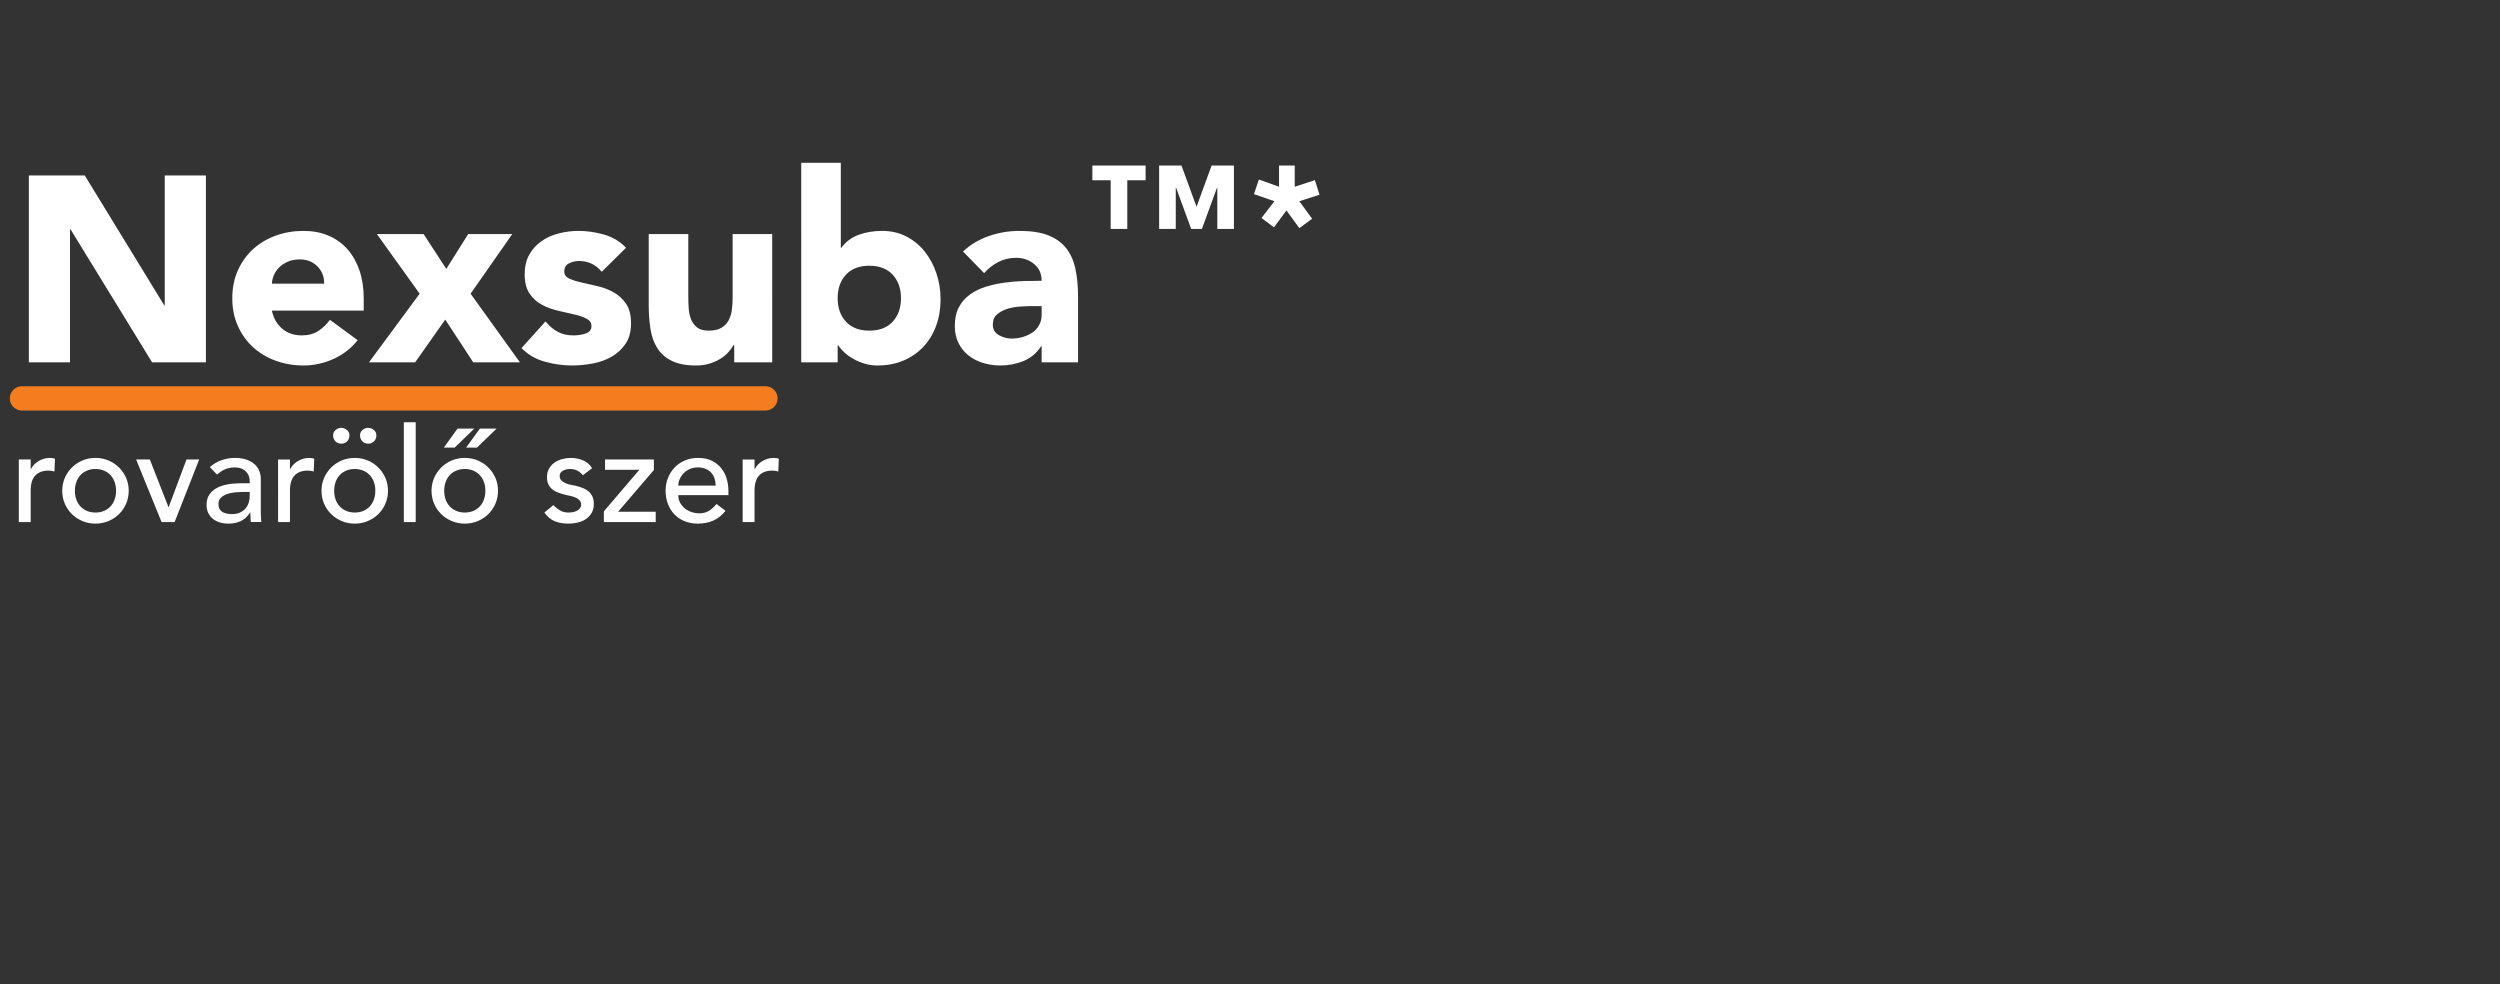 <?xml version="1.0" encoding="utf-8"?>
<!-- Generator: Adobe Illustrator 16.0.0, SVG Export Plug-In . SVG Version: 6.00 Build 0)  -->
<!DOCTYPE svg PUBLIC "-//W3C//DTD SVG 1.1//EN" "http://www.w3.org/Graphics/SVG/1.1/DTD/svg11.dtd">
<svg version="1.1" id="Layer_1" xmlns="http://www.w3.org/2000/svg" xmlns:xlink="http://www.w3.org/1999/xlink" x="0px" y="0px"
	 width="720px" height="283.465px" viewBox="0 0 720 283.465" enable-background="new 0 0 720 283.465" xml:space="preserve">
<rect x="0" y="0" width="720" height="283.465" fill="#333333" stroke="none"/>
<g>
	<line fill="none" stroke="#F47D20" stroke-width="7" stroke-linecap="round" x1="6.334" y1="114.736" x2="220.437" y2="114.736"/>
	<path fill="#FFFFFF" d="M213.886,150.348h3.42v-9.045c0-1.976,0.442-3.432,1.33-4.37c0.886-0.937,2.166-1.406,3.838-1.406
		c0.278,0,0.556,0.026,0.836,0.076c0.278,0.051,0.557,0.114,0.836,0.19l0.152-3.686c-0.456-0.152-0.964-0.228-1.521-0.228
		c-0.558,0-1.115,0.083-1.672,0.247c-0.558,0.165-1.07,0.387-1.539,0.665c-0.47,0.279-0.893,0.615-1.272,1.007
		c-0.38,0.393-0.685,0.83-0.912,1.311h-0.076v-2.774h-3.42V150.348z M195.342,139.859c0-0.608,0.133-1.222,0.399-1.843
		c0.266-0.62,0.639-1.184,1.12-1.691c0.48-0.506,1.069-0.918,1.768-1.235c0.696-0.316,1.463-0.475,2.299-0.475
		c0.86,0,1.615,0.133,2.261,0.399c0.646,0.266,1.185,0.634,1.615,1.102c0.43,0.469,0.753,1.02,0.969,1.653
		c0.214,0.634,0.335,1.33,0.361,2.09H195.342z M209.781,142.595v-1.216c0-1.165-0.158-2.311-0.475-3.439
		c-0.318-1.127-0.831-2.14-1.539-3.04c-0.71-0.899-1.615-1.627-2.717-2.185c-1.103-0.557-2.451-0.836-4.047-0.836
		c-1.343,0-2.584,0.241-3.725,0.722c-1.14,0.482-2.123,1.147-2.944,1.995c-0.824,0.849-1.471,1.85-1.938,3.002
		c-0.47,1.153-0.703,2.401-0.703,3.743c0,1.343,0.216,2.591,0.646,3.743c0.43,1.152,1.045,2.152,1.843,3.002
		s1.772,1.514,2.926,1.995c1.152,0.479,2.438,0.722,3.857,0.722c3.42,0,6.08-1.228,7.979-3.686l-2.584-1.977
		c-0.659,0.812-1.382,1.463-2.166,1.957c-0.785,0.493-1.71,0.74-2.773,0.74c-0.786,0-1.546-0.126-2.28-0.38
		c-0.735-0.253-1.381-0.608-1.938-1.063c-0.559-0.457-1.008-1.008-1.35-1.652c-0.342-0.646-0.513-1.361-0.513-2.147H209.781z
		 M173.91,150.348h14.934v-2.965h-10.83l10.298-12.008v-3.04h-14.06v2.964h9.88L173.91,147.27V150.348L173.91,150.348z
		 M170.528,134.843c-0.658-1.064-1.545-1.824-2.659-2.28c-1.115-0.456-2.28-0.684-3.496-0.684c-0.836,0-1.666,0.114-2.489,0.342
		s-1.558,0.57-2.204,1.026c-0.646,0.456-1.165,1.033-1.558,1.729c-0.394,0.697-0.59,1.514-0.59,2.451
		c0,0.862,0.152,1.584,0.456,2.166c0.305,0.583,0.709,1.064,1.217,1.444c0.507,0.38,1.089,0.684,1.748,0.912
		c0.658,0.228,1.354,0.431,2.09,0.607c0.38,0.076,0.816,0.172,1.311,0.285c0.494,0.114,0.963,0.266,1.406,0.456
		c0.443,0.188,0.823,0.45,1.14,0.779c0.317,0.33,0.476,0.748,0.476,1.254c0,0.38-0.108,0.716-0.323,1.007
		c-0.215,0.292-0.494,0.532-0.836,0.723c-0.342,0.189-0.735,0.33-1.178,0.418c-0.443,0.088-0.88,0.133-1.312,0.133
		c-0.988,0-1.824-0.215-2.508-0.646c-0.684-0.43-1.305-0.924-1.862-1.482l-2.584,2.129c0.888,1.217,1.895,2.053,3.021,2.509
		s2.438,0.685,3.933,0.685c0.887,0,1.768-0.103,2.642-0.305s1.652-0.532,2.337-0.988c0.684-0.455,1.24-1.045,1.672-1.767
		c0.431-0.724,0.646-1.59,0.646-2.604c0-0.836-0.133-1.545-0.398-2.127c-0.267-0.582-0.633-1.077-1.103-1.482
		c-0.469-0.405-1.025-0.734-1.672-0.988c-0.646-0.253-1.336-0.468-2.071-0.646c-0.38-0.076-0.836-0.164-1.367-0.266
		c-0.532-0.101-1.032-0.253-1.501-0.456c-0.47-0.202-0.874-0.468-1.217-0.798c-0.342-0.329-0.513-0.76-0.513-1.292
		c0-0.658,0.298-1.159,0.893-1.501c0.596-0.342,1.299-0.513,2.109-0.513c0.861,0,1.59,0.171,2.186,0.513
		c0.595,0.342,1.096,0.767,1.501,1.273L170.528,134.843z M134.238,128.915h3.116l5.662-5.472h-4.826L134.238,128.915z
		 M127.816,128.915h3.116l5.662-5.472h-4.826L127.816,128.915z M125.022,145.046c0.494,1.153,1.172,2.154,2.033,3.002
		c0.861,0.849,1.875,1.521,3.04,2.015s2.419,0.74,3.762,0.74c1.344,0,2.598-0.246,3.763-0.74s2.179-1.166,3.04-2.015
		c0.86-0.848,1.538-1.849,2.032-3.002c0.494-1.151,0.741-2.387,0.741-3.705c0-1.317-0.247-2.546-0.741-3.686
		c-0.494-1.14-1.172-2.14-2.032-3.002c-0.861-0.861-1.875-1.539-3.04-2.033s-2.419-0.741-3.763-0.741
		c-1.343,0-2.597,0.247-3.762,0.741s-2.179,1.172-3.04,2.033c-0.861,0.862-1.539,1.862-2.033,3.002
		c-0.494,1.14-0.741,2.369-0.741,3.686C124.282,142.659,124.529,143.895,125.022,145.046 M128.348,138.814
		c0.279-0.772,0.671-1.431,1.178-1.976c0.508-0.544,1.127-0.975,1.862-1.292c0.735-0.316,1.558-0.475,2.47-0.475
		s1.735,0.159,2.471,0.475c0.734,0.317,1.354,0.748,1.861,1.292c0.507,0.545,0.899,1.204,1.179,1.976
		c0.278,0.773,0.418,1.615,0.418,2.527c0,0.912-0.14,1.755-0.418,2.527c-0.279,0.772-0.672,1.432-1.179,1.976
		c-0.507,0.545-1.127,0.977-1.861,1.292c-0.735,0.317-1.559,0.476-2.471,0.476s-1.734-0.157-2.47-0.476
		c-0.735-0.315-1.354-0.747-1.862-1.292c-0.507-0.544-0.898-1.203-1.178-1.976c-0.279-0.773-0.418-1.615-0.418-2.527
		C127.93,140.429,128.069,139.587,128.348,138.814 M116.303,150.348h3.42v-28.729h-3.42V150.348z M104.428,123.823
		c-0.494,0.406-0.741,0.925-0.741,1.558c0,0.684,0.223,1.254,0.665,1.71c0.443,0.456,1.007,0.684,1.691,0.684
		c0.684,0,1.248-0.228,1.69-0.684c0.443-0.456,0.665-1.026,0.665-1.71c0-0.633-0.247-1.152-0.74-1.558
		c-0.494-0.405-1.032-0.608-1.615-0.608S104.922,123.418,104.428,123.823 M96.676,123.823c-0.494,0.406-0.741,0.925-0.741,1.558
		c0,0.684,0.223,1.254,0.665,1.71c0.443,0.456,1.007,0.684,1.691,0.684c0.684,0,1.248-0.228,1.69-0.684
		c0.443-0.456,0.665-1.026,0.665-1.71c0-0.633-0.247-1.152-0.741-1.558c-0.493-0.405-1.031-0.608-1.614-0.608
		S97.17,123.418,96.676,123.823 M93.332,145.046c0.494,1.153,1.172,2.154,2.032,3.002c0.861,0.849,1.875,1.521,3.04,2.015
		s2.42,0.74,3.763,0.74s2.597-0.246,3.762-0.74s2.179-1.166,3.04-2.015c0.861-0.848,1.539-1.849,2.033-3.002
		c0.494-1.151,0.741-2.387,0.741-3.705c0-1.317-0.247-2.546-0.741-3.686c-0.494-1.14-1.172-2.14-2.033-3.002
		c-0.861-0.861-1.875-1.539-3.04-2.033s-2.419-0.741-3.762-0.741s-2.598,0.247-3.763,0.741s-2.179,1.172-3.04,2.033
		c-0.86,0.862-1.538,1.862-2.032,3.002c-0.494,1.14-0.741,2.369-0.741,3.686C92.591,142.659,92.838,143.895,93.332,145.046
		 M96.657,138.814c0.278-0.772,0.671-1.431,1.178-1.976c0.507-0.544,1.127-0.975,1.861-1.292c0.735-0.316,1.559-0.475,2.471-0.475
		s1.734,0.159,2.47,0.475c0.735,0.317,1.355,0.748,1.862,1.292c0.507,0.545,0.898,1.204,1.178,1.976
		c0.279,0.773,0.418,1.615,0.418,2.527c0,0.912-0.139,1.755-0.418,2.527s-0.671,1.432-1.178,1.976
		c-0.507,0.545-1.127,0.977-1.862,1.292c-0.735,0.317-1.558,0.476-2.47,0.476s-1.735-0.157-2.471-0.476
		c-0.734-0.315-1.354-0.747-1.861-1.292c-0.507-0.544-0.899-1.203-1.178-1.976c-0.279-0.773-0.419-1.615-0.419-2.527
		C96.239,140.429,96.378,139.587,96.657,138.814 M80.089,150.348h3.42v-9.045c0-1.976,0.443-3.432,1.33-4.37
		c0.886-0.937,2.166-1.406,3.838-1.406c0.278,0,0.557,0.026,0.836,0.076c0.278,0.051,0.557,0.114,0.836,0.19l0.152-3.686
		c-0.456-0.152-0.963-0.228-1.521-0.228s-1.114,0.083-1.672,0.247c-0.558,0.165-1.071,0.387-1.539,0.665
		c-0.469,0.279-0.893,0.615-1.272,1.007c-0.38,0.393-0.685,0.83-0.912,1.311h-0.076v-2.774h-3.42V150.348z M71.918,141.683v1.14
		c0,0.608-0.089,1.224-0.267,1.844c-0.178,0.621-0.469,1.185-0.874,1.69c-0.405,0.507-0.938,0.918-1.596,1.234
		c-0.659,0.317-1.457,0.475-2.394,0.475c-1.191,0-2.136-0.228-2.831-0.684c-0.697-0.456-1.045-1.203-1.045-2.242
		c0-0.709,0.221-1.291,0.665-1.748c0.442-0.455,1.013-0.81,1.71-1.063c0.695-0.253,1.469-0.424,2.317-0.513
		c0.849-0.088,1.679-0.133,2.489-0.133H71.918z M62.495,136.667c0.304-0.228,0.619-0.468,0.949-0.722
		c0.329-0.253,0.696-0.475,1.103-0.665c0.405-0.19,0.854-0.348,1.349-0.475c0.494-0.126,1.07-0.19,1.729-0.19
		c0.733,0,1.368,0.108,1.899,0.323c0.532,0.216,0.976,0.507,1.33,0.874c0.354,0.368,0.62,0.779,0.798,1.235s0.267,0.912,0.267,1.368
		v0.76h-2.508c-1.368,0-2.654,0.108-3.857,0.323c-1.204,0.216-2.255,0.57-3.154,1.064s-1.608,1.134-2.128,1.918
		c-0.52,0.787-0.778,1.763-0.778,2.928c0,0.887,0.163,1.665,0.493,2.337c0.329,0.672,0.779,1.233,1.35,1.69
		c0.569,0.455,1.234,0.797,1.995,1.025c0.76,0.229,1.558,0.342,2.394,0.342c1.368,0,2.571-0.24,3.61-0.722
		c1.038-0.481,1.938-1.306,2.698-2.472h0.075c0,0.912,0.038,1.824,0.114,2.736h3.04c-0.051-0.479-0.089-0.988-0.114-1.52
		c-0.025-0.532-0.038-1.114-0.038-1.748v-9.196c0-0.785-0.146-1.539-0.437-2.261c-0.292-0.722-0.741-1.361-1.349-1.919
		c-0.608-0.557-1.388-1-2.338-1.33c-0.949-0.329-2.084-0.494-3.4-0.494c-1.268,0-2.534,0.222-3.8,0.665
		c-1.268,0.444-2.383,1.109-3.345,1.995L62.495,136.667z M46.535,150.348h3.762l7.068-18.013h-3.648l-5.168,13.794l-5.396-13.794
		h-3.951L46.535,150.348z M18.662,145.046c0.493,1.153,1.172,2.154,2.032,3.002c0.861,0.849,1.875,1.521,3.04,2.015
		s2.419,0.74,3.763,0.74c1.343,0,2.597-0.246,3.762-0.74s2.179-1.166,3.04-2.015c0.861-0.848,1.539-1.849,2.033-3.002
		c0.494-1.151,0.74-2.387,0.74-3.705c0-1.317-0.246-2.546-0.74-3.686c-0.494-1.14-1.172-2.14-2.033-3.002
		c-0.861-0.861-1.875-1.539-3.04-2.033s-2.419-0.741-3.762-0.741c-1.344,0-2.598,0.247-3.763,0.741s-2.179,1.172-3.04,2.033
		c-0.86,0.862-1.539,1.862-2.032,3.002c-0.494,1.14-0.741,2.369-0.741,3.686C17.921,142.659,18.167,143.895,18.662,145.046
		 M21.987,138.814c0.279-0.772,0.672-1.431,1.179-1.976c0.507-0.544,1.127-0.975,1.861-1.292c0.735-0.316,1.559-0.475,2.471-0.475
		s1.734,0.159,2.47,0.475c0.735,0.317,1.354,0.748,1.862,1.292c0.507,0.545,0.898,1.204,1.178,1.976
		c0.279,0.773,0.418,1.615,0.418,2.527c0,0.912-0.139,1.755-0.418,2.527s-0.671,1.432-1.178,1.976
		c-0.508,0.545-1.127,0.977-1.862,1.292c-0.735,0.317-1.558,0.476-2.47,0.476s-1.735-0.157-2.471-0.476
		c-0.734-0.315-1.354-0.747-1.861-1.292c-0.507-0.544-0.899-1.203-1.179-1.976c-0.278-0.772-0.418-1.615-0.418-2.527
		C21.569,140.429,21.708,139.587,21.987,138.814 M5.418,150.348h3.42v-9.045c0-1.976,0.442-3.432,1.33-4.37
		c0.886-0.937,2.166-1.406,3.838-1.406c0.278,0,0.557,0.026,0.836,0.076c0.278,0.051,0.557,0.114,0.836,0.19l0.152-3.686
		c-0.456-0.152-0.963-0.228-1.521-0.228s-1.115,0.083-1.672,0.247c-0.558,0.165-1.071,0.387-1.539,0.665
		c-0.469,0.279-0.893,0.615-1.272,1.007c-0.381,0.393-0.685,0.83-0.912,1.311H8.839v-2.774h-3.42L5.418,150.348L5.418,150.348z"/>
	<path fill="#FFFFFF" d="M333.835,65.924h4.785V54.049h0.089l4.343,11.875h3.101l4.342-11.875h0.09v11.875h4.784V47.669h-6.424
		l-4.343,11.874l-4.342-11.874h-6.425V65.924L333.835,65.924z M319.88,65.924h4.784V51.923h5.272v-4.254h-15.33v4.254h5.273V65.924
		L319.88,65.924z M299.991,88.159v2.432c0,1.166-0.241,2.179-0.723,3.04c-0.482,0.862-1.128,1.571-1.938,2.128
		c-0.812,0.558-1.736,0.988-2.774,1.292c-1.039,0.304-2.116,0.456-3.229,0.456c-1.269,0-2.484-0.329-3.649-0.988
		c-1.166-0.658-1.747-1.672-1.747-3.04c0-1.266,0.417-2.254,1.253-2.964c0.836-0.709,1.85-1.241,3.04-1.596
		c1.19-0.354,2.433-0.57,3.725-0.646c1.293-0.076,2.367-0.114,3.229-0.114H299.991z M299.991,104.347h10.487V85.575
		c0-3.09-0.254-5.814-0.76-8.17c-0.507-2.356-1.406-4.344-2.698-5.966c-1.292-1.621-3.015-2.85-5.167-3.686
		c-2.155-0.836-4.902-1.254-8.247-1.254c-3.04,0-5.979,0.494-8.815,1.482c-2.838,0.988-5.32,2.47-7.448,4.446l6.081,6.232
		c1.215-1.368,2.595-2.444,4.141-3.23c1.545-0.785,3.255-1.178,5.13-1.178c1.978,0,3.687,0.596,5.131,1.786
		c1.443,1.191,2.166,2.8,2.166,4.826c-1.571,0-3.281,0.026-5.13,0.076c-1.851,0.051-3.699,0.203-5.549,0.456
		c-1.85,0.254-3.636,0.646-5.357,1.178c-1.724,0.532-3.257,1.28-4.599,2.242c-1.343,0.963-2.407,2.179-3.191,3.648
		c-0.786,1.47-1.179,3.268-1.179,5.396c0,1.875,0.354,3.522,1.065,4.94c0.708,1.419,1.672,2.61,2.888,3.572
		c1.216,0.963,2.622,1.685,4.217,2.166c1.597,0.481,3.256,0.722,4.979,0.722c2.33,0,4.547-0.431,6.651-1.292
		c2.101-0.861,3.785-2.28,5.053-4.256h0.152V104.347z M243.638,79.115c1.596-1.722,3.838-2.584,6.726-2.584
		c2.889,0,5.131,0.862,6.727,2.584c1.596,1.723,2.394,3.978,2.394,6.764c0,2.787-0.798,5.042-2.394,6.764
		c-1.596,1.723-3.838,2.584-6.727,2.584c-2.888,0-5.13-0.861-6.726-2.584c-1.596-1.722-2.394-3.977-2.394-6.764
		C241.244,83.093,242.042,80.838,243.638,79.115 M230.756,104.347h10.488v-4.864h0.151c0.456,0.659,1.051,1.33,1.786,2.014
		c0.734,0.684,1.596,1.305,2.584,1.862c0.988,0.558,2.064,1.013,3.23,1.368c1.165,0.354,2.405,0.532,3.724,0.532
		c2.736,0,5.218-0.469,7.448-1.406c2.229-0.937,4.142-2.254,5.737-3.952c1.597-1.697,2.824-3.711,3.687-6.042
		c0.861-2.33,1.292-4.889,1.292-7.676c0-2.584-0.393-5.054-1.178-7.41c-0.786-2.356-1.9-4.446-3.345-6.27
		c-1.443-1.824-3.204-3.28-5.281-4.37c-2.078-1.089-4.435-1.634-7.068-1.634c-2.382,0-4.598,0.368-6.65,1.102
		c-2.052,0.735-3.736,1.989-5.054,3.762h-0.152V46.891h-11.399V104.347L230.756,104.347z M222.396,67.411h-11.399v18.392
		c0,1.216-0.076,2.382-0.229,3.496c-0.151,1.115-0.469,2.116-0.95,3.002c-0.481,0.887-1.178,1.596-2.09,2.128
		c-0.912,0.532-2.103,0.798-3.572,0.798s-2.597-0.304-3.382-0.912c-0.786-0.608-1.368-1.393-1.748-2.356
		c-0.38-0.962-0.607-2.014-0.684-3.154c-0.076-1.14-0.114-2.242-0.114-3.306V67.411h-11.399v20.368c0,2.482,0.164,4.788,0.493,6.916
		c0.329,2.128,0.988,3.978,1.977,5.548c0.988,1.571,2.381,2.8,4.18,3.686c1.798,0.886,4.143,1.33,7.03,1.33
		c1.368,0,2.634-0.178,3.8-0.532c1.165-0.355,2.204-0.81,3.116-1.368c0.912-0.557,1.684-1.19,2.318-1.9
		c0.633-0.709,1.151-1.418,1.558-2.128h0.152v5.016h10.943V67.411z M180.292,71.363c-1.724-1.824-3.826-3.09-6.309-3.8
		c-2.482-0.709-4.939-1.064-7.372-1.064c-1.926,0-3.825,0.241-5.699,0.722c-1.875,0.482-3.534,1.229-4.979,2.242
		c-1.443,1.014-2.609,2.306-3.496,3.876c-0.887,1.571-1.33,3.446-1.33,5.624c0,2.331,0.469,4.193,1.406,5.586
		c0.938,1.394,2.128,2.47,3.572,3.23c1.443,0.76,2.989,1.33,4.636,1.71c1.646,0.38,3.192,0.735,4.636,1.063
		c1.444,0.33,2.635,0.735,3.572,1.216c0.938,0.482,1.406,1.204,1.406,2.166c0,1.014-0.532,1.71-1.596,2.09
		c-1.064,0.38-2.256,0.57-3.572,0.57c-1.724,0-3.23-0.342-4.522-1.026s-2.47-1.684-3.534-3.002l-6.916,7.676
		c1.824,1.875,4.054,3.18,6.688,3.914c2.634,0.734,5.244,1.102,7.828,1.102c1.976,0,3.977-0.19,6.004-0.57
		c2.026-0.38,3.85-1.038,5.472-1.976c1.621-0.937,2.951-2.178,3.99-3.724c1.038-1.545,1.558-3.508,1.558-5.89
		c0-2.33-0.469-4.192-1.405-5.586c-0.938-1.393-2.128-2.495-3.572-3.306c-1.444-0.81-2.99-1.406-4.636-1.786
		c-1.647-0.38-3.192-0.734-4.637-1.064c-1.443-0.329-2.635-0.709-3.571-1.14c-0.938-0.43-1.406-1.102-1.406-2.014
		c0-1.114,0.456-1.9,1.368-2.356c0.912-0.456,1.849-0.684,2.812-0.684c2.736,0,4.94,1.039,6.612,3.116L180.292,71.363z
		 M106.269,104.347h13.3l8.664-12.312l8.057,12.312h13.452l-14.213-19.76l12.009-17.176h-12.692l-6.308,10.032L122,67.411h-13.452
		l12.312,17.176L106.269,104.347z M78.302,81.699c0.05-0.912,0.266-1.786,0.646-2.622c0.381-0.836,0.912-1.57,1.597-2.204
		c0.684-0.633,1.507-1.152,2.47-1.558c0.962-0.405,2.077-0.608,3.344-0.608c2.077,0,3.774,0.684,5.093,2.052
		c1.316,1.368,1.949,3.015,1.899,4.94H78.302z M95.021,92.111c-0.963,1.318-2.09,2.394-3.382,3.23s-2.876,1.254-4.75,1.254
		c-2.229,0-4.104-0.646-5.624-1.938c-1.52-1.292-2.508-3.027-2.964-5.206h26.448v-3.572c0-2.938-0.406-5.598-1.216-7.98
		c-0.812-2.381-1.965-4.42-3.458-6.118c-1.495-1.697-3.319-3.002-5.473-3.914s-4.548-1.368-7.182-1.368
		c-2.838,0-5.51,0.456-8.019,1.368c-2.508,0.912-4.687,2.217-6.535,3.914c-1.851,1.698-3.307,3.737-4.37,6.118
		c-1.064,2.382-1.597,5.042-1.597,7.98c0,2.939,0.532,5.599,1.597,7.98c1.063,2.382,2.52,4.421,4.37,6.118
		c1.849,1.698,4.027,3.002,6.535,3.914c2.509,0.912,5.181,1.368,8.019,1.368c2.989,0,5.877-0.634,8.664-1.9
		c2.786-1.266,5.092-3.065,6.916-5.396L95.021,92.111z M8.307,104.347h11.856V66.043h0.151l23.484,38.304h15.504V50.539H47.447
		v37.392h-0.151L24.418,50.539H8.307V104.347z"/>
</g>
<polygon fill="#FFFFFF" points="372.881,47.669 368.362,47.669 368.362,53.783 362.557,51.701 361.139,55.91 367.032,57.948 
	363.31,62.777 366.899,65.48 370.488,60.607 374.21,65.702 377.888,62.999 374.21,57.948 380.015,56.087 378.685,51.878 
	372.881,53.783 372.881,47.669 "/>
</svg>
